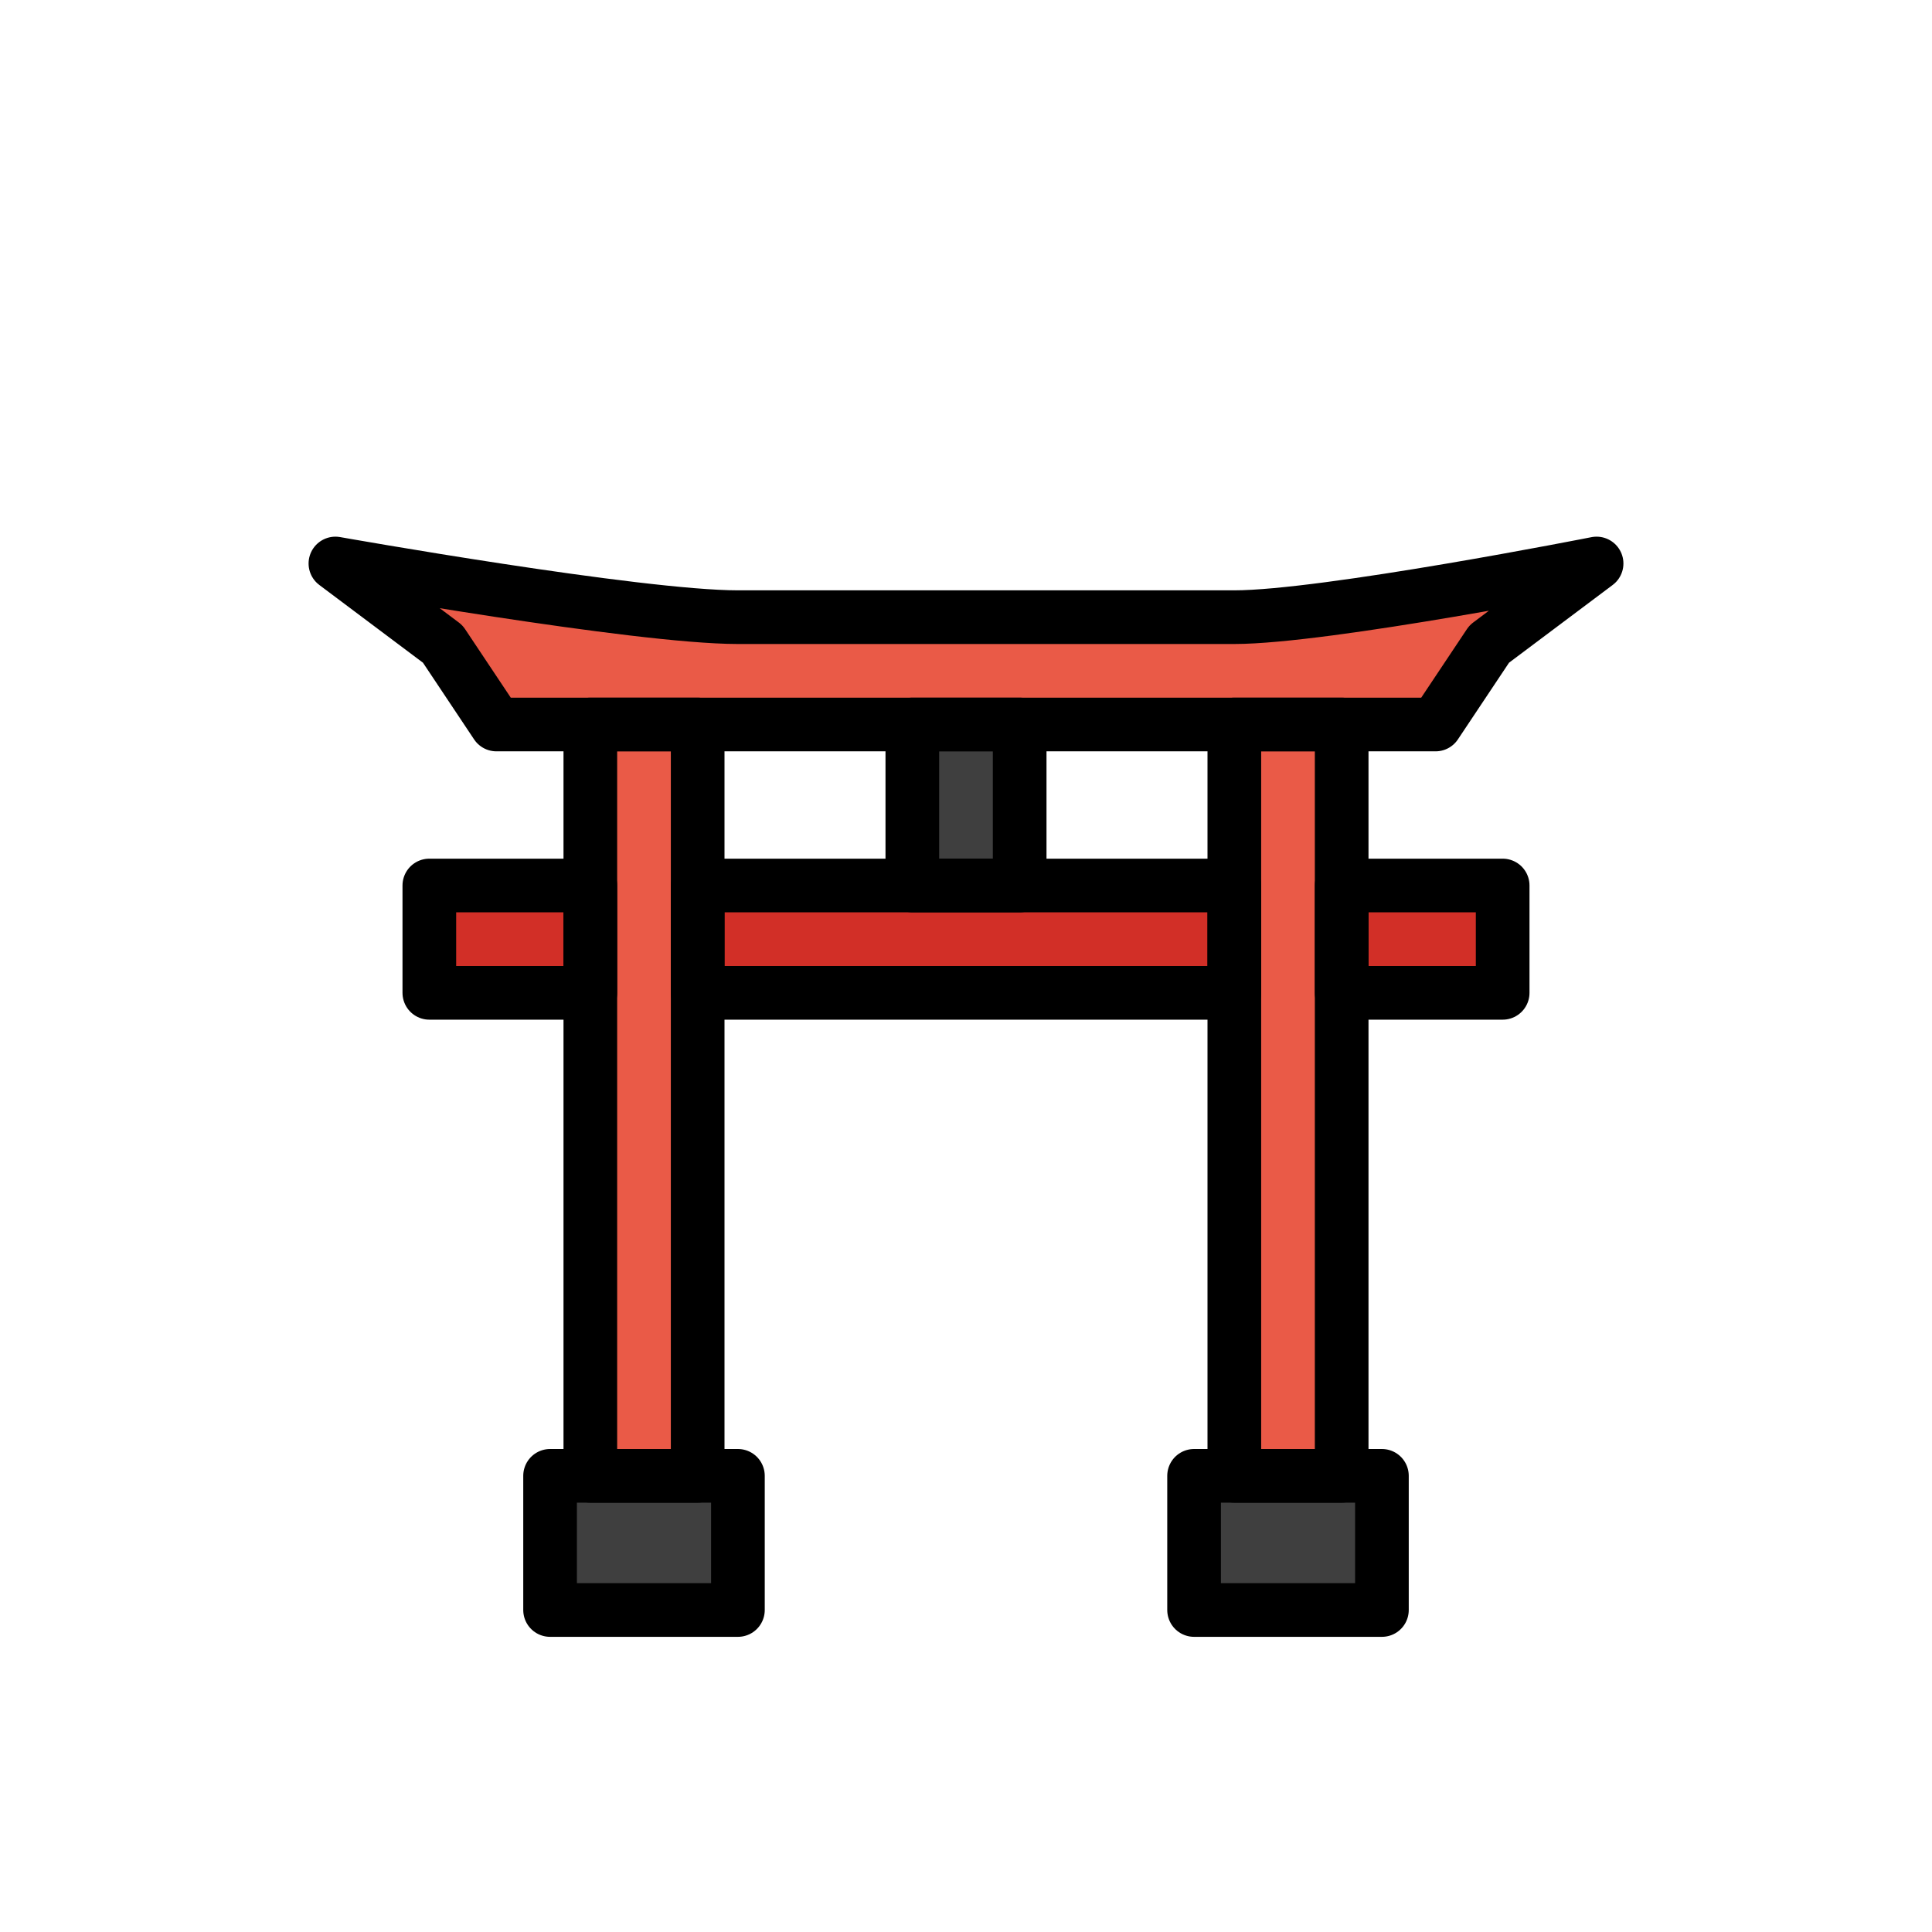 <?xml version="1.0" encoding="utf-8"?>
<!-- Uploaded to: SVG Repo, www.svgrepo.com, Generator: SVG Repo Mixer Tools -->
<svg width="800px" height="800px" viewBox="0 0 72 72" id="emoji" version="1.1" xmlns="http://www.w3.org/2000/svg">
  <g id="color">
    <rect x="16" y="33" width="40" height="4" fill="#D22F27"/>
    <rect x="22" y="27" width="4" height="28" fill="#EA5A47"/>
    <rect x="46" y="27" width="4" height="28" fill="#EA5A47"/>
    <rect x="20.5" y="55" width="7" height="5" fill="#3F3F3F"/>
    <rect x="44.5" y="55" width="7" height="5" fill="#3F3F3F"/>
    <rect x="34" y="27" width="4" height="6" fill="#3F3F3F"/>
    <path fill="#EA5A47" d="M12.5,21c0,0,11.25,2,15,2c4.625,0,13.875,0,18.5,0C49.375,23,59.5,21,59.5,21l-4,3l-2,3h-35l-2-3 L12.5,21z"/>
  </g>
  <g id="hair"/>
  <g id="skin"/>
  <g id="skin-shadow"/>
  <g id="line">
    <rect x="16" y="33" width="6" height="4" fill="none" stroke="#000000" stroke-linecap="round" stroke-linejoin="round" stroke-miterlimit="10" stroke-width="2"/>
    <rect x="26" y="33" width="20" height="4" fill="none" stroke="#000000" stroke-linecap="round" stroke-linejoin="round" stroke-miterlimit="10" stroke-width="2"/>
    <rect x="50" y="33" width="6" height="4" fill="none" stroke="#000000" stroke-linecap="round" stroke-linejoin="round" stroke-miterlimit="10" stroke-width="2"/>
    <rect x="22" y="27" width="4" height="28" fill="none" stroke="#000000" stroke-linecap="round" stroke-linejoin="round" stroke-miterlimit="10" stroke-width="2"/>
    <rect x="46" y="27" width="4" height="28" fill="none" stroke="#000000" stroke-linecap="round" stroke-linejoin="round" stroke-miterlimit="10" stroke-width="2"/>
    <rect x="20.5" y="55" width="7" height="5" fill="none" stroke="#000000" stroke-linecap="round" stroke-linejoin="round" stroke-miterlimit="10" stroke-width="2"/>
    <rect x="44.5" y="55" width="7" height="5" fill="none" stroke="#000000" stroke-linecap="round" stroke-linejoin="round" stroke-miterlimit="10" stroke-width="2"/>
    <rect x="34" y="27" width="4" height="6" fill="none" stroke="#000000" stroke-linecap="round" stroke-linejoin="round" stroke-miterlimit="10" stroke-width="2"/>
    <path fill="none" stroke="#000000" stroke-linecap="round" stroke-linejoin="round" stroke-miterlimit="10" stroke-width="2" d="M59.5,21l-4,3l-2,3h-35l-2-3l-4-3c0,0,11.25,2,15,2H46C49.38,23,59.5,21,59.5,21z"/>
  </g>
</svg>
